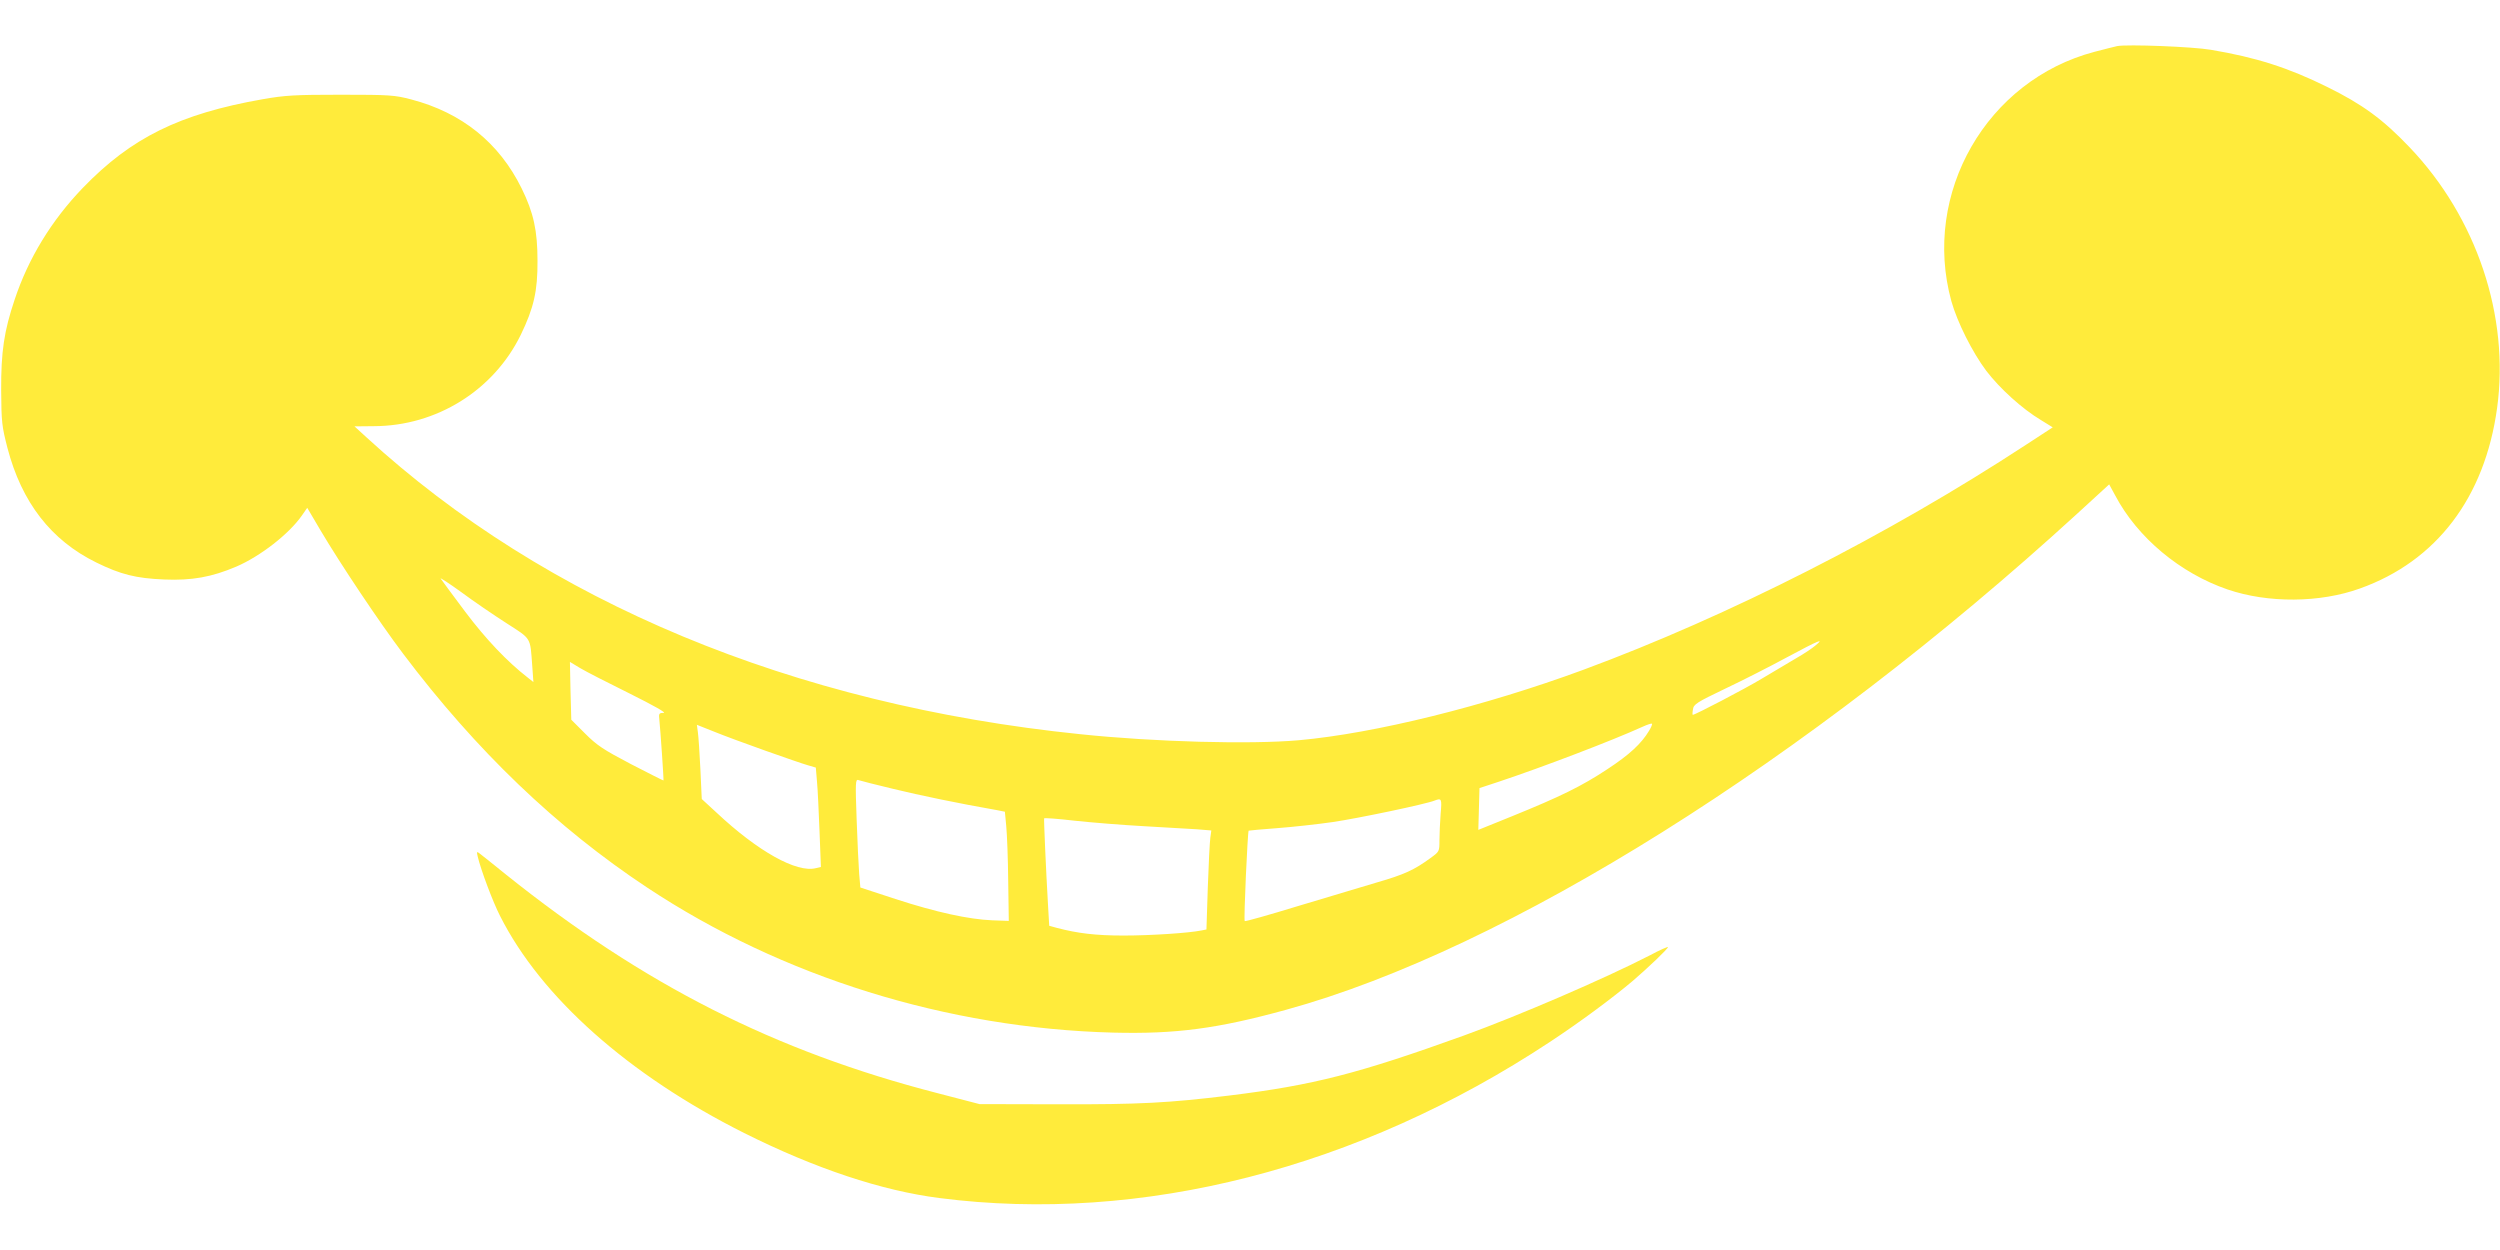 <?xml version="1.0" standalone="no"?>
<!DOCTYPE svg PUBLIC "-//W3C//DTD SVG 20010904//EN"
 "http://www.w3.org/TR/2001/REC-SVG-20010904/DTD/svg10.dtd">
<svg version="1.0" xmlns="http://www.w3.org/2000/svg"
 width="1280pt" height="640pt" viewBox="0 0 1280 640"
 preserveAspectRatio="xMidYMid meet">
<g transform="translate(0,640) scale(0.1,-0.1)"
fill="#ffeb3b" stroke="none">
<path d="M10840 6164 c-14 -3 -65 -16 -115 -29 -553 -145 -886 -725 -734
-1277 30 -107 107 -261 179 -357 69 -90 183 -194 280 -252 l60 -37 -138 -90
c-706 -462 -1521 -876 -2267 -1152 -505 -186 -1066 -325 -1455 -360 -249 -22
-738 -9 -1120 31 -1471 151 -2735 677 -3655 1521 l-60 55 100 1 c320 1 612
183 751 467 67 138 87 225 86 380 0 154 -20 246 -81 370 -115 234 -306 388
-566 456 -84 22 -108 24 -360 24 -236 0 -286 -3 -400 -23 -426 -75 -673 -197
-921 -454 -160 -166 -279 -361 -349 -572 -54 -161 -70 -265 -69 -466 1 -162 4
-184 32 -293 73 -279 223 -473 455 -587 124 -61 203 -81 347 -87 142 -6 243
12 370 66 123 53 270 167 336 262 l27 39 69 -117 c100 -169 301 -470 422 -630
374 -496 784 -889 1249 -1197 691 -458 1537 -721 2387 -743 319 -8 533 20 885
117 1129 310 2664 1273 4047 2537 l167 153 31 -57 c114 -216 333 -398 575
-481 208 -71 473 -69 678 5 392 140 639 466 702 923 65 471 -105 977 -448
1336 -135 142 -241 220 -422 309 -198 98 -363 151 -595 190 -92 16 -428 29
-480 19z m-8248 -2954 c131 -84 122 -71 133 -218 l6 -84 -28 22 c-107 83 -216
198 -322 339 -64 86 -121 162 -125 169 -4 6 44 -25 106 -70 62 -46 166 -117
230 -158z m6703 -115 c-16 -14 -61 -44 -100 -66 -38 -23 -117 -69 -175 -104
-86 -52 -341 -185 -353 -185 -2 0 -2 13 1 28 3 26 19 36 165 106 89 42 232
115 317 161 164 88 194 100 145 60z m-6071 -246 c124 -62 190 -99 174 -99 -24
0 -26 -3 -22 -37 5 -46 23 -307 21 -309 -1 -1 -76 37 -167 84 -143 75 -174 96
-235 157 l-70 70 -4 148 -3 148 53 -32 c30 -18 144 -76 253 -130z m5219 -191
c-39 -65 -100 -122 -213 -196 -131 -87 -244 -142 -488 -241 l-173 -70 3 107 3
107 100 33 c222 74 579 210 735 281 24 11 46 18 48 16 3 -2 -4 -19 -15 -37z
m-4523 -102 c96 -34 194 -68 216 -74 l41 -12 6 -72 c4 -40 9 -155 13 -255 l7
-182 -26 -6 c-98 -25 -297 86 -509 285 l-75 69 -7 153 c-4 84 -10 170 -13 190
l-5 37 88 -35 c49 -20 168 -64 264 -98z m653 -195 c135 -33 338 -75 532 -109
l40 -8 7 -74 c4 -41 9 -167 10 -280 l3 -205 -85 3 c-120 5 -286 41 -495 109
l-180 59 -6 69 c-3 39 -9 164 -13 279 -7 191 -6 208 9 202 9 -3 89 -24 178
-45z m2803 -128 c-3 -42 -6 -102 -6 -134 0 -59 0 -59 -47 -93 -82 -60 -134
-84 -273 -124 -74 -22 -256 -77 -404 -121 -147 -45 -271 -80 -273 -77 -6 5 15
457 20 463 2 1 68 7 148 13 79 6 206 20 282 31 130 19 478 92 522 110 36 14
38 10 31 -68z m-1521 -63 c110 -6 233 -14 274 -16 l73 -6 -5 -36 c-3 -21 -9
-135 -13 -254 l-7 -217 -26 -5 c-63 -13 -258 -26 -398 -26 -142 0 -234 11
-341 39 l-40 11 -6 103 c-11 189 -22 442 -20 447 1 3 71 -2 156 -12 84 -9 243
-22 353 -28z"/>
<path d="M2446 2014 c16 -68 78 -233 114 -303 210 -417 658 -815 1250 -1112
364 -182 703 -295 1000 -333 1032 -133 2144 151 3125 799 152 100 322 226 425
313 79 68 180 164 180 173 0 3 -42 -15 -92 -42 -237 -122 -677 -311 -953 -411
-541 -195 -770 -254 -1200 -307 -311 -38 -459 -46 -875 -45 l-405 1 -215 56
c-834 215 -1504 555 -2209 1119 -69 56 -132 106 -139 111 -11 8 -12 5 -6 -19z"/>
</g>
</svg>
